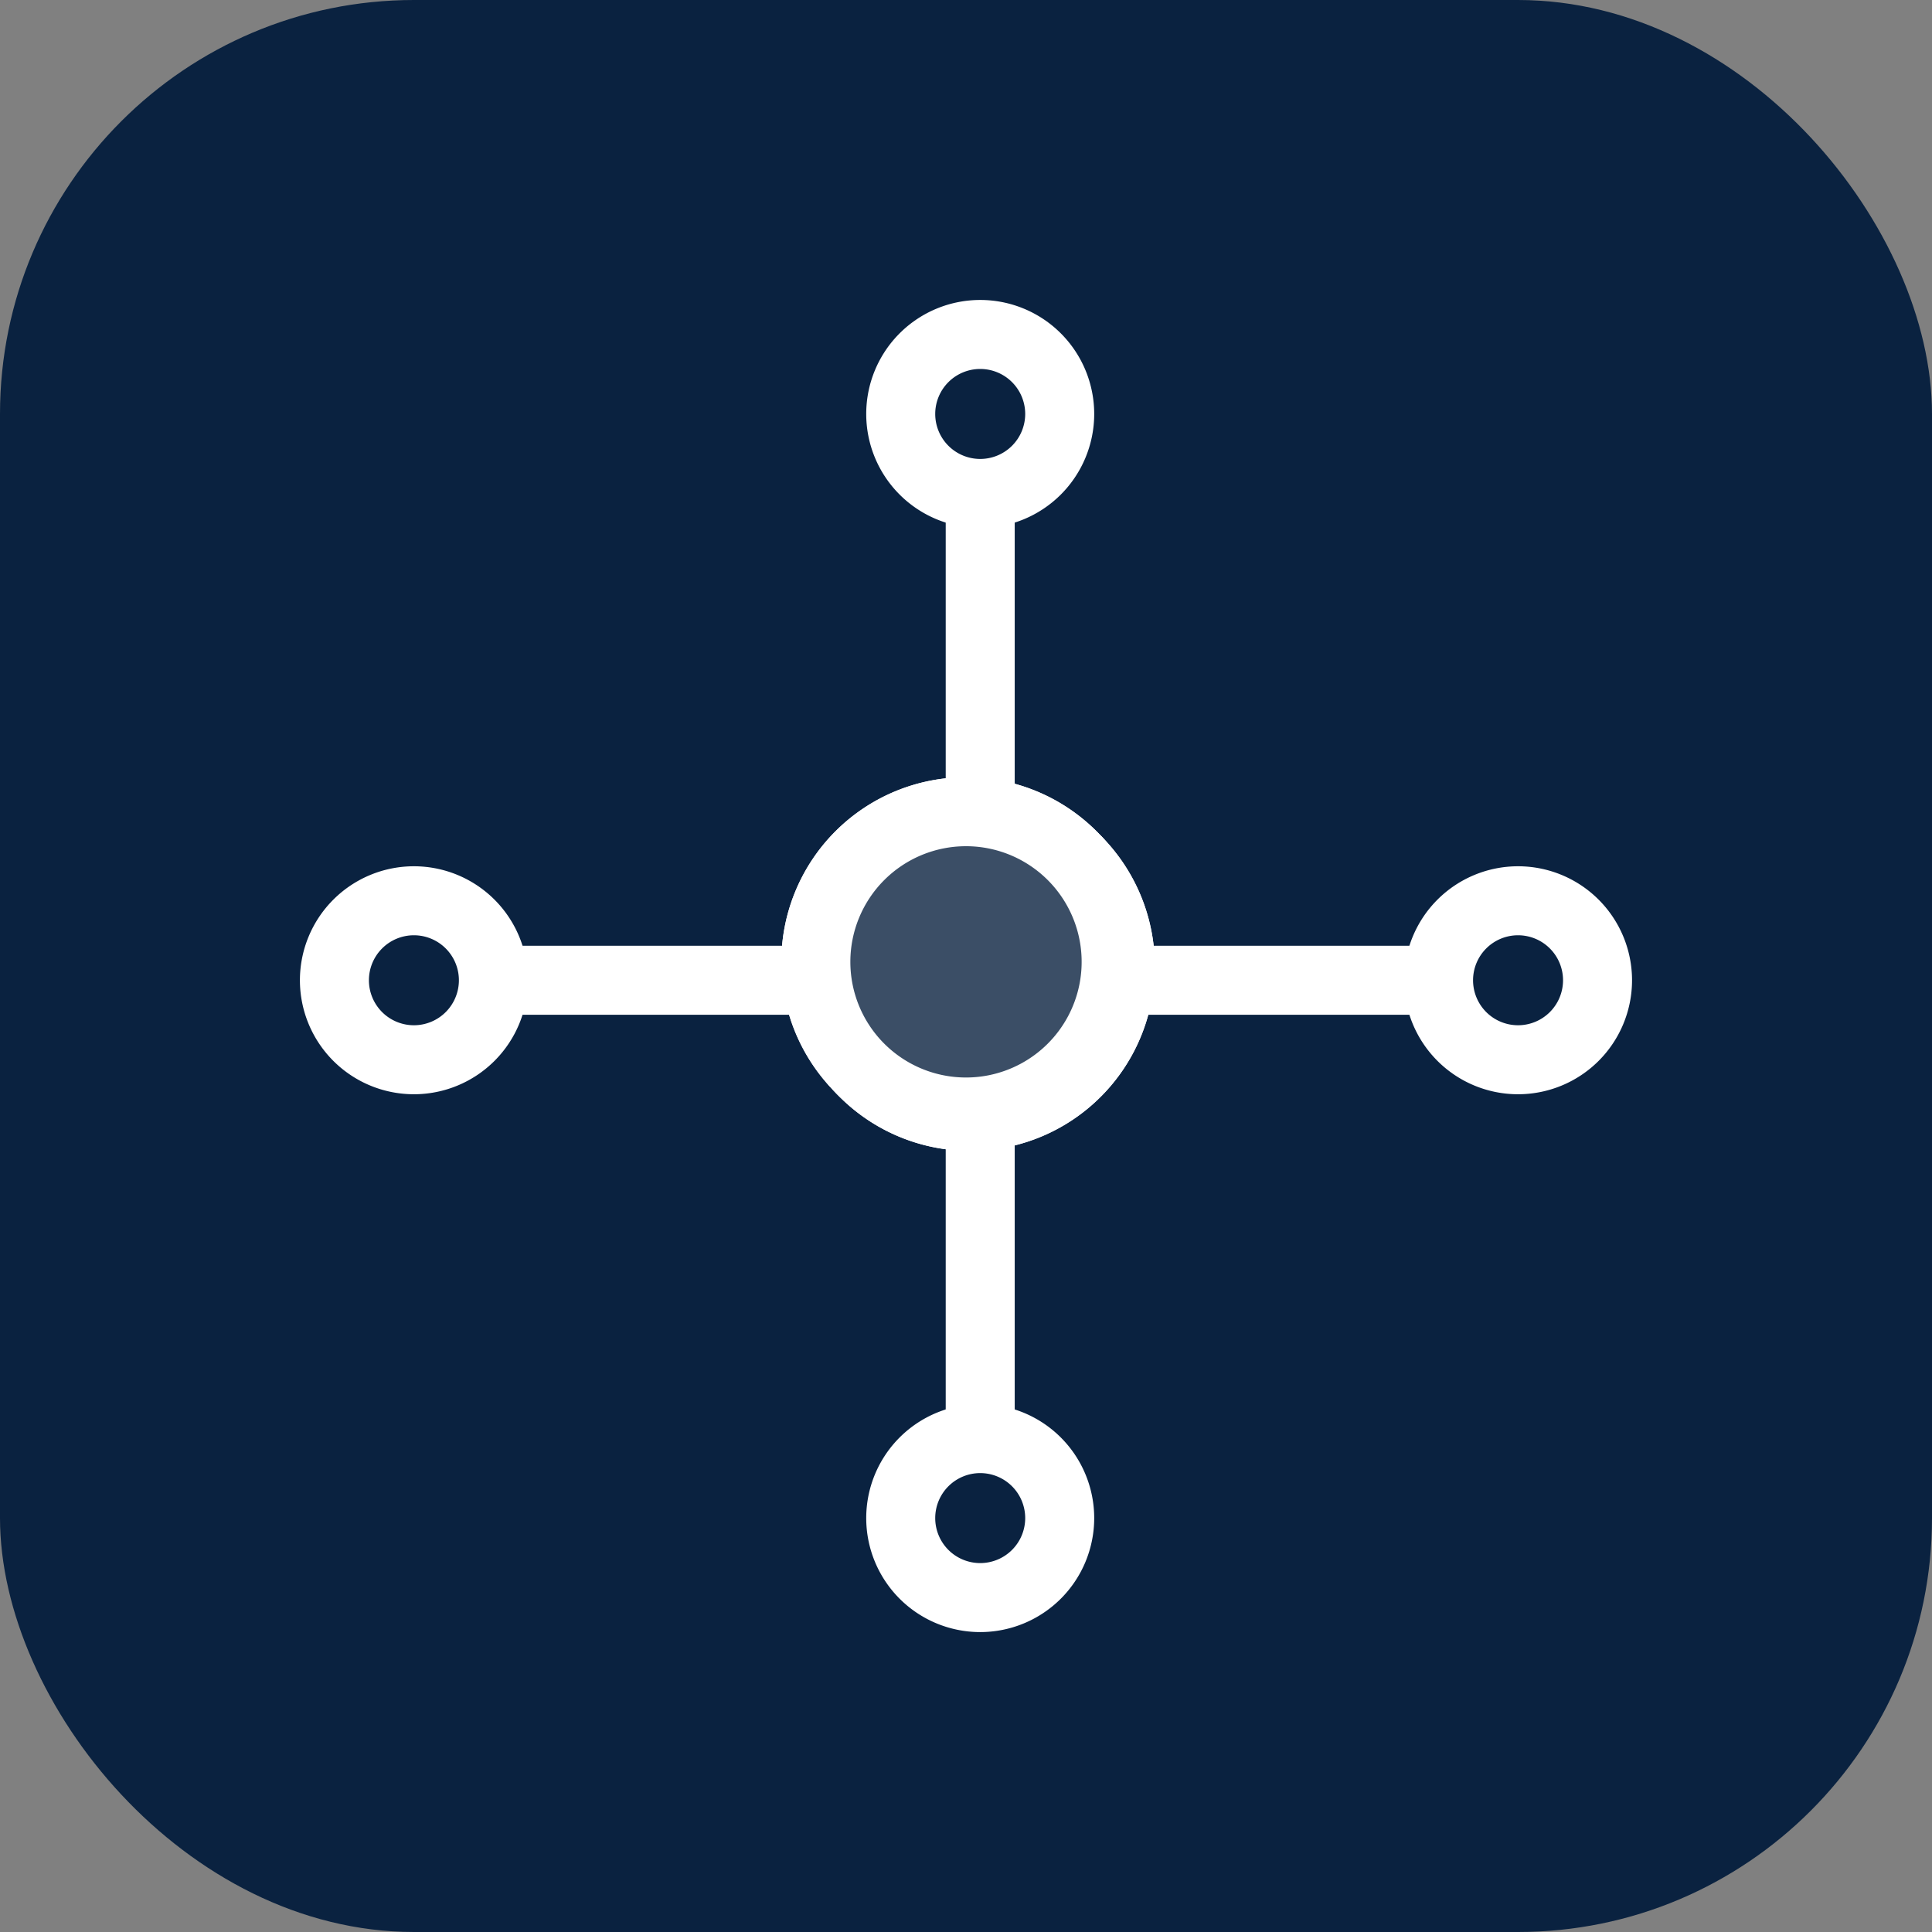 <svg xmlns="http://www.w3.org/2000/svg" width="42" height="42" viewBox="0 0 42 42">
  <rect x="0" y="0" width="42" height="42" fill="#808080" stroke="none"/>
  <g id="Group_1061" data-name="Group 1061" transform="translate(-730 -2063)">
    <g id="Group_963" data-name="Group 963" transform="translate(-324 621)">
      <rect id="Rectangle_848" data-name="Rectangle 848" width="42" height="42" rx="9" transform="translate(1054 1442)" fill="#0a2240"/>
      <g id="Group_961" data-name="Group 961" transform="translate(142.933 65.752)">
        <g id="Group_959" data-name="Group 959" transform="translate(918.337 1393.985)">
          <path id="Path_529" data-name="Path 529" d="M3.956,98.372a1.728,1.728,0,1,1-1.728-1.728,1.728,1.728,0,0,1,1.728,1.728" transform="translate(-0.5 -94.799)" fill="none" stroke="#fff" stroke-width="1.5"/>
          <line id="Line_323" data-name="Line 323" x2="7.116" transform="translate(3.456 3.573)" fill="none" stroke="#fff" stroke-width="1.5"/>
          <path id="Path_530" data-name="Path 530" d="M53.646,91.76A3.264,3.264,0,1,1,50.383,88.5a3.264,3.264,0,0,1,3.264,3.264" transform="translate(-36.562 -88.496)" fill="none" stroke="#fff" stroke-width="1.5"/>
          <path id="Path_531" data-name="Path 531" d="M53.646,91.76A3.264,3.264,0,1,1,50.383,88.5,3.264,3.264,0,0,1,53.646,91.76Z" transform="translate(-36.562 -88.496)" fill="none" stroke="#fff" stroke-width="1.5"/>
          <path id="Path_532" data-name="Path 532" d="M106.492,98.372a1.728,1.728,0,1,1,1.728,1.728,1.728,1.728,0,0,1-1.728-1.728" transform="translate(-82.489 -94.799)" fill="none" stroke="#fff" stroke-width="1.5"/>
          <line id="Line_324" data-name="Line 324" x1="6.933" transform="translate(17.07 3.573)" fill="none" stroke="#fff" stroke-width="1.5"/>
        </g>
        <g id="Group_960" data-name="Group 960" transform="translate(928.803 1410.978) rotate(-90)">
          <path id="Path_529-2" data-name="Path 529" d="M3.456,1.728A1.728,1.728,0,1,1,1.728,0,1.728,1.728,0,0,1,3.456,1.728" transform="translate(0 1.845)" fill="none" stroke="#fff" stroke-width="1.5"/>
          <line id="Line_323-2" data-name="Line 323" x2="7.116" transform="translate(3.456 3.573)" fill="none" stroke="#fff" stroke-width="1.5"/>
          <path id="Path_530-2" data-name="Path 530" d="M6.527,3.264A3.264,3.264,0,1,1,3.264,0,3.264,3.264,0,0,1,6.527,3.264" transform="translate(10.557 0)" fill="none" stroke="#fff" stroke-width="1.5"/>
          <path id="Path_531-2" data-name="Path 531" d="M6.527,3.264A3.264,3.264,0,1,1,3.264,0,3.264,3.264,0,0,1,6.527,3.264Z" transform="translate(10.557 0)" fill="#3b4e66" stroke="#fff" stroke-width="1.5"/>
          <path id="Path_532-2" data-name="Path 532" d="M0,1.728A1.728,1.728,0,1,1,1.728,3.456,1.728,1.728,0,0,1,0,1.728" transform="translate(24.003 1.845)" fill="none" stroke="#fff" stroke-width="1.5"/>
          <line id="Line_324-2" data-name="Line 324" x1="6.933" transform="translate(17.07 3.573)" fill="none" stroke="#fff" stroke-width="1.5"/>
        </g>
      </g>
    </g>
  </g>
</svg>
